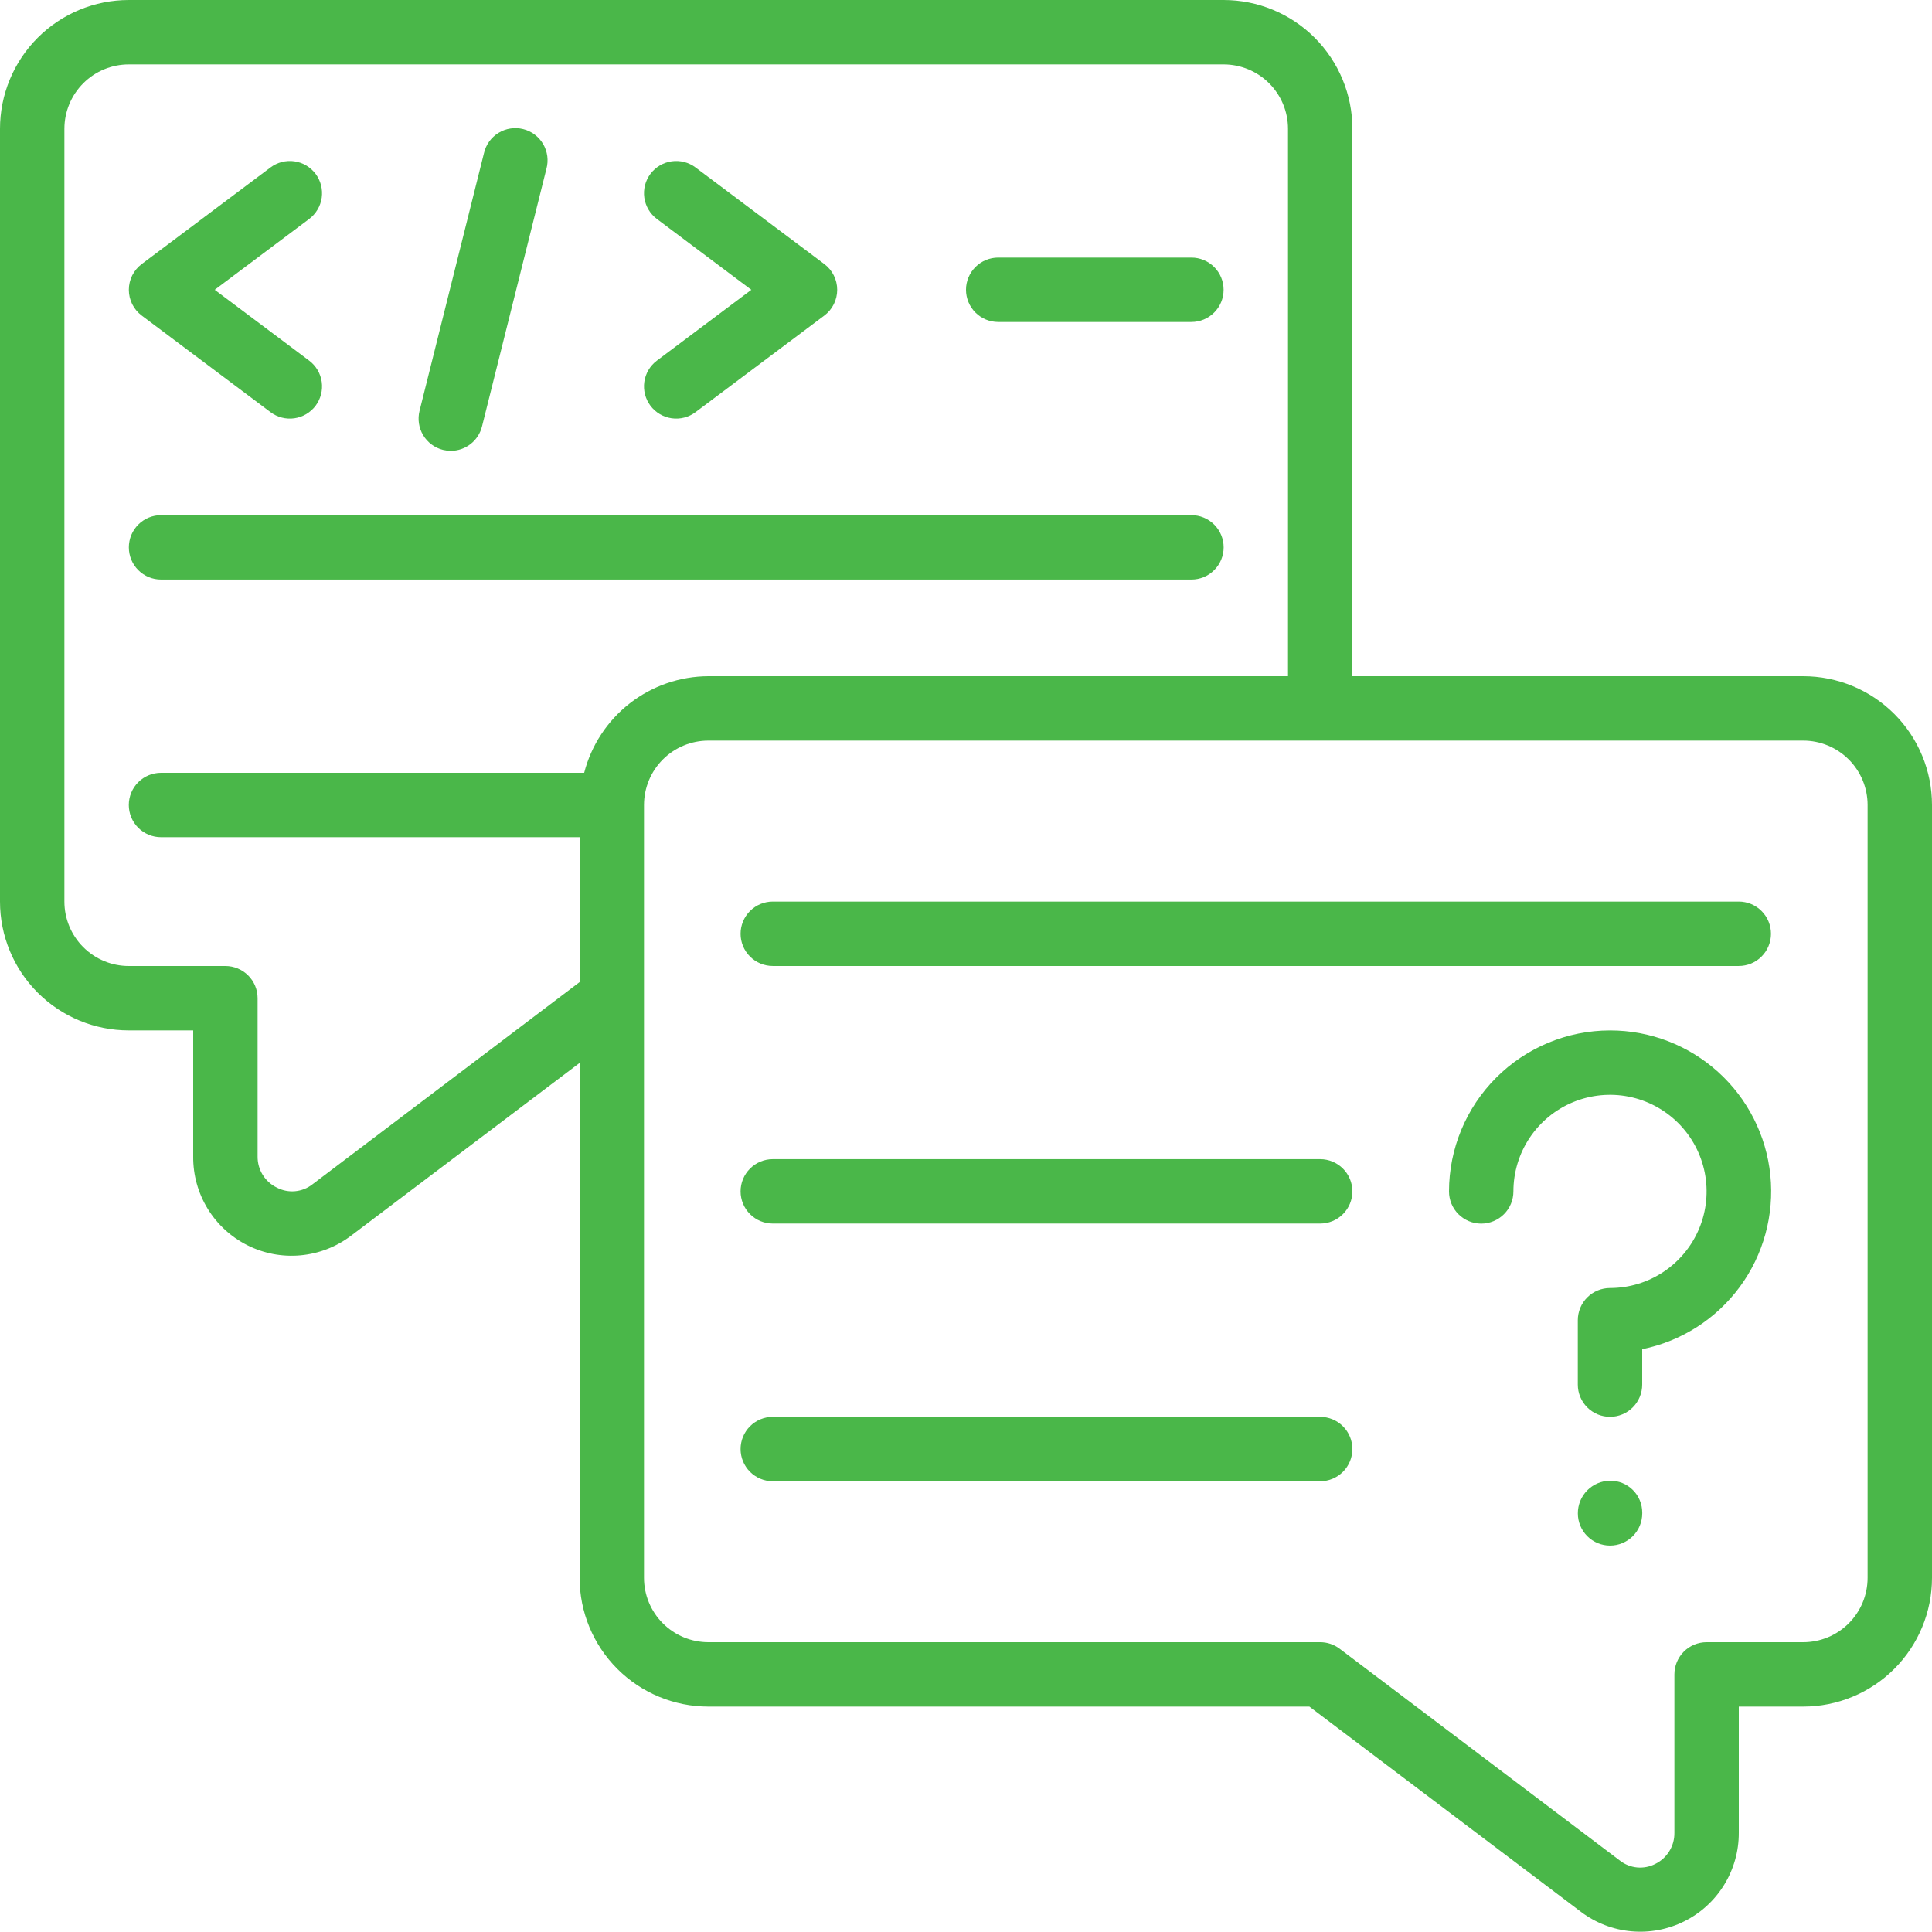 <svg width="84" height="84" viewBox="0 0 84 84" fill="none" xmlns="http://www.w3.org/2000/svg">
<g clip-path="url(#clip0_6708_3521)">
<path d="M78.4 29.4H58.8V5.6C58.8 4.115 58.21 2.69 57.16 1.64C56.11 0.59 54.685 0 53.2 0L5.6 0C4.115 0 2.69 0.59 1.64 1.64C0.59 2.69 0 4.115 0 5.6L0 39.2C0 40.685 0.59 42.11 1.64 43.16C2.69 44.21 4.115 44.8 5.6 44.8H8.4V50.288C8.394 51.087 8.612 51.871 9.029 52.553C9.446 53.234 10.045 53.785 10.759 54.143C11.473 54.502 12.273 54.653 13.069 54.579C13.864 54.506 14.623 54.212 15.26 53.729L25.2 46.214V68.6C25.2 70.085 25.79 71.51 26.84 72.56C27.89 73.61 29.315 74.2 30.8 74.2H56.93L68.74 83.126C69.377 83.606 70.136 83.898 70.93 83.97C71.724 84.042 72.523 83.891 73.236 83.533C73.949 83.176 74.548 82.627 74.965 81.947C75.383 81.268 75.603 80.486 75.6 79.688V74.2H78.4C79.885 74.2 81.31 73.61 82.36 72.56C83.41 71.51 84 70.085 84 68.6V35C84 33.515 83.41 32.09 82.36 31.04C81.31 29.99 79.885 29.4 78.4 29.4ZM13.58 51.496C13.364 51.665 13.104 51.767 12.831 51.792C12.557 51.817 12.283 51.763 12.04 51.636C11.787 51.514 11.573 51.323 11.424 51.084C11.276 50.845 11.198 50.569 11.2 50.288V43.4C11.2 43.029 11.053 42.673 10.79 42.41C10.527 42.148 10.171 42 9.8 42H5.6C4.857 42 4.145 41.705 3.62 41.18C3.095 40.655 2.8 39.943 2.8 39.2V5.6C2.8 4.857 3.095 4.145 3.62 3.62C4.145 3.095 4.857 2.8 5.6 2.8H53.2C53.943 2.8 54.655 3.095 55.18 3.62C55.705 4.145 56 4.857 56 5.6V29.4H30.8C29.562 29.405 28.361 29.819 27.383 30.579C26.406 31.339 25.708 32.401 25.399 33.6H7C6.629 33.6 6.273 33.748 6.01 34.01C5.747 34.273 5.6 34.629 5.6 35C5.6 35.371 5.747 35.727 6.01 35.99C6.273 36.252 6.629 36.4 7 36.4H25.2V42.7L13.58 51.496ZM81.2 68.6C81.2 69.343 80.905 70.055 80.38 70.58C79.855 71.105 79.143 71.4 78.4 71.4H74.2C73.829 71.4 73.473 71.547 73.21 71.81C72.948 72.073 72.8 72.429 72.8 72.8V79.688C72.804 79.969 72.728 80.246 72.58 80.486C72.433 80.725 72.22 80.918 71.967 81.042C71.723 81.167 71.448 81.22 71.175 81.194C70.902 81.167 70.642 81.063 70.427 80.893L58.24 71.68C57.998 71.498 57.703 71.4 57.4 71.4H30.8C30.057 71.4 29.345 71.105 28.82 70.58C28.295 70.055 28 69.343 28 68.6V35C28 34.257 28.295 33.545 28.82 33.02C29.345 32.495 30.057 32.2 30.8 32.2H78.4C79.143 32.2 79.855 32.495 80.38 33.02C80.905 33.545 81.2 34.257 81.2 35V68.6Z" fill="#4AB749"/>
<path d="M70 44.801C68.144 44.803 66.365 45.541 65.053 46.853C63.74 48.166 63.002 49.945 63 51.801C63 52.172 63.148 52.528 63.41 52.791C63.673 53.053 64.029 53.201 64.4 53.201C64.771 53.201 65.127 53.053 65.39 52.791C65.653 52.528 65.8 52.172 65.8 51.801C65.8 50.97 66.046 50.158 66.508 49.467C66.969 48.777 67.625 48.238 68.393 47.92C69.16 47.603 70.005 47.519 70.819 47.681C71.634 47.843 72.382 48.244 72.97 48.831C73.557 49.418 73.957 50.167 74.119 50.981C74.281 51.796 74.198 52.641 73.88 53.408C73.562 54.175 73.024 54.831 72.333 55.293C71.643 55.755 70.831 56.001 70 56.001C69.629 56.001 69.273 56.148 69.01 56.411C68.748 56.673 68.6 57.029 68.6 57.401V60.201C68.6 60.572 68.748 60.928 69.01 61.191C69.273 61.453 69.629 61.601 70 61.601C70.371 61.601 70.727 61.453 70.99 61.191C71.252 60.928 71.4 60.572 71.4 60.201V58.661C73.101 58.315 74.613 57.35 75.643 55.952C76.672 54.555 77.146 52.824 76.972 51.097C76.797 49.37 75.987 47.769 74.699 46.606C73.411 45.442 71.736 44.799 70 44.801Z" fill="#4AB749"/>
<path d="M70.002 64.379C69.628 64.383 69.271 64.535 69.009 64.8C68.747 65.066 68.6 65.425 68.602 65.799C68.602 66.17 68.749 66.526 69.012 66.789C69.274 67.051 69.63 67.199 70.002 67.199C70.373 67.199 70.729 67.051 70.992 66.789C71.254 66.526 71.402 66.17 71.402 65.799V65.761C71.401 65.578 71.365 65.397 71.294 65.228C71.224 65.059 71.12 64.906 70.99 64.778C70.86 64.649 70.705 64.548 70.536 64.479C70.366 64.411 70.184 64.377 70.002 64.379Z" fill="#4AB749"/>
<path d="M75.599 39.199H33.599C33.228 39.199 32.872 39.347 32.609 39.609C32.347 39.872 32.199 40.228 32.199 40.599C32.199 40.971 32.347 41.327 32.609 41.589C32.872 41.852 33.228 41.999 33.599 41.999H75.599C75.971 41.999 76.327 41.852 76.589 41.589C76.852 41.327 76.999 40.971 76.999 40.599C76.999 40.228 76.852 39.872 76.589 39.609C76.327 39.347 75.971 39.199 75.599 39.199Z" fill="#4AB749"/>
<path d="M57.399 50.398H33.599C33.228 50.398 32.872 50.546 32.609 50.809C32.347 51.071 32.199 51.427 32.199 51.798C32.199 52.17 32.347 52.526 32.609 52.788C32.872 53.051 33.228 53.198 33.599 53.198H57.399C57.77 53.198 58.127 53.051 58.389 52.788C58.652 52.526 58.799 52.17 58.799 51.798C58.799 51.427 58.652 51.071 58.389 50.809C58.127 50.546 57.77 50.398 57.399 50.398Z" fill="#4AB749"/>
<path d="M57.399 61.602H33.599C33.228 61.602 32.872 61.749 32.609 62.012C32.347 62.274 32.199 62.63 32.199 63.002C32.199 63.373 32.347 63.729 32.609 63.992C32.872 64.254 33.228 64.402 33.599 64.402H57.399C57.77 64.402 58.127 64.254 58.389 63.992C58.652 63.729 58.799 63.373 58.799 63.002C58.799 62.63 58.652 62.274 58.389 62.012C58.127 61.749 57.77 61.602 57.399 61.602Z" fill="#4AB749"/>
<path d="M43.4 13.999H51.8C52.171 13.999 52.527 13.852 52.79 13.589C53.053 13.327 53.2 12.97 53.2 12.599C53.2 12.228 53.053 11.872 52.79 11.609C52.527 11.347 52.171 11.199 51.8 11.199H43.4C43.029 11.199 42.673 11.347 42.41 11.609C42.148 11.872 42 12.228 42 12.599C42 12.97 42.148 13.327 42.41 13.589C42.673 13.852 43.029 13.999 43.4 13.999Z" fill="#4AB749"/>
<path d="M7.002 25.198H51.802C52.173 25.198 52.529 25.051 52.791 24.788C53.054 24.526 53.202 24.17 53.202 23.798C53.202 23.427 53.054 23.071 52.791 22.808C52.529 22.546 52.173 22.398 51.802 22.398H7.002C6.63 22.398 6.274 22.546 6.012 22.808C5.749 23.071 5.602 23.427 5.602 23.798C5.602 24.17 5.749 24.526 6.012 24.788C6.274 25.051 6.63 25.198 7.002 25.198Z" fill="#4AB749"/>
<path d="M11.762 17.92C12.059 18.143 12.432 18.238 12.8 18.186C13.167 18.133 13.499 17.937 13.722 17.64C13.944 17.343 14.04 16.97 13.988 16.602C13.935 16.234 13.739 15.903 13.442 15.68L9.335 12.6L13.442 9.52C13.589 9.41 13.713 9.271 13.806 9.113C13.9 8.955 13.961 8.78 13.988 8.598C14.014 8.416 14.003 8.231 13.958 8.053C13.912 7.874 13.832 7.707 13.722 7.56C13.611 7.413 13.473 7.289 13.315 7.195C13.157 7.102 12.982 7.04 12.8 7.014C12.617 6.988 12.432 6.998 12.254 7.044C12.076 7.089 11.909 7.17 11.762 7.28L6.162 11.48C5.988 11.61 5.847 11.78 5.749 11.974C5.652 12.168 5.602 12.383 5.602 12.6C5.602 12.817 5.652 13.032 5.749 13.226C5.847 13.421 5.988 13.59 6.162 13.72L11.762 17.92Z" fill="#4AB749"/>
<path d="M28.28 17.64C28.503 17.937 28.834 18.133 29.202 18.186C29.57 18.238 29.943 18.143 30.24 17.92L35.84 13.72C36.014 13.59 36.155 13.421 36.252 13.226C36.349 13.032 36.4 12.817 36.4 12.6C36.4 12.383 36.349 12.168 36.252 11.974C36.155 11.78 36.014 11.61 35.84 11.48L30.24 7.28C29.943 7.057 29.57 6.962 29.202 7.014C28.834 7.067 28.503 7.263 28.28 7.56C28.057 7.857 27.962 8.23 28.014 8.598C28.067 8.966 28.263 9.297 28.56 9.52L32.666 12.6L28.56 15.68C28.413 15.79 28.289 15.928 28.195 16.087C28.102 16.245 28.04 16.42 28.014 16.602C27.988 16.784 27.998 16.969 28.044 17.148C28.089 17.326 28.17 17.493 28.28 17.64Z" fill="#4AB749"/>
<path d="M19.26 19.56C19.371 19.587 19.485 19.601 19.6 19.602C19.912 19.601 20.215 19.497 20.461 19.305C20.707 19.112 20.881 18.843 20.957 18.541L23.757 7.341C23.806 7.161 23.819 6.973 23.795 6.788C23.77 6.603 23.709 6.424 23.615 6.263C23.521 6.102 23.395 5.962 23.246 5.85C23.097 5.738 22.927 5.657 22.745 5.612C22.564 5.567 22.376 5.558 22.192 5.587C22.008 5.615 21.831 5.681 21.672 5.779C21.513 5.877 21.375 6.005 21.267 6.157C21.159 6.309 21.082 6.481 21.041 6.663L18.241 17.863C18.151 18.223 18.208 18.604 18.399 18.922C18.59 19.241 18.9 19.47 19.26 19.56Z" fill="#4AB749"/>
</g>
<defs>
<clipPath id="clip0_6708_3521">
<rect width="84" height="84" fill="white"/>
</clipPath>
</defs>
</svg>
